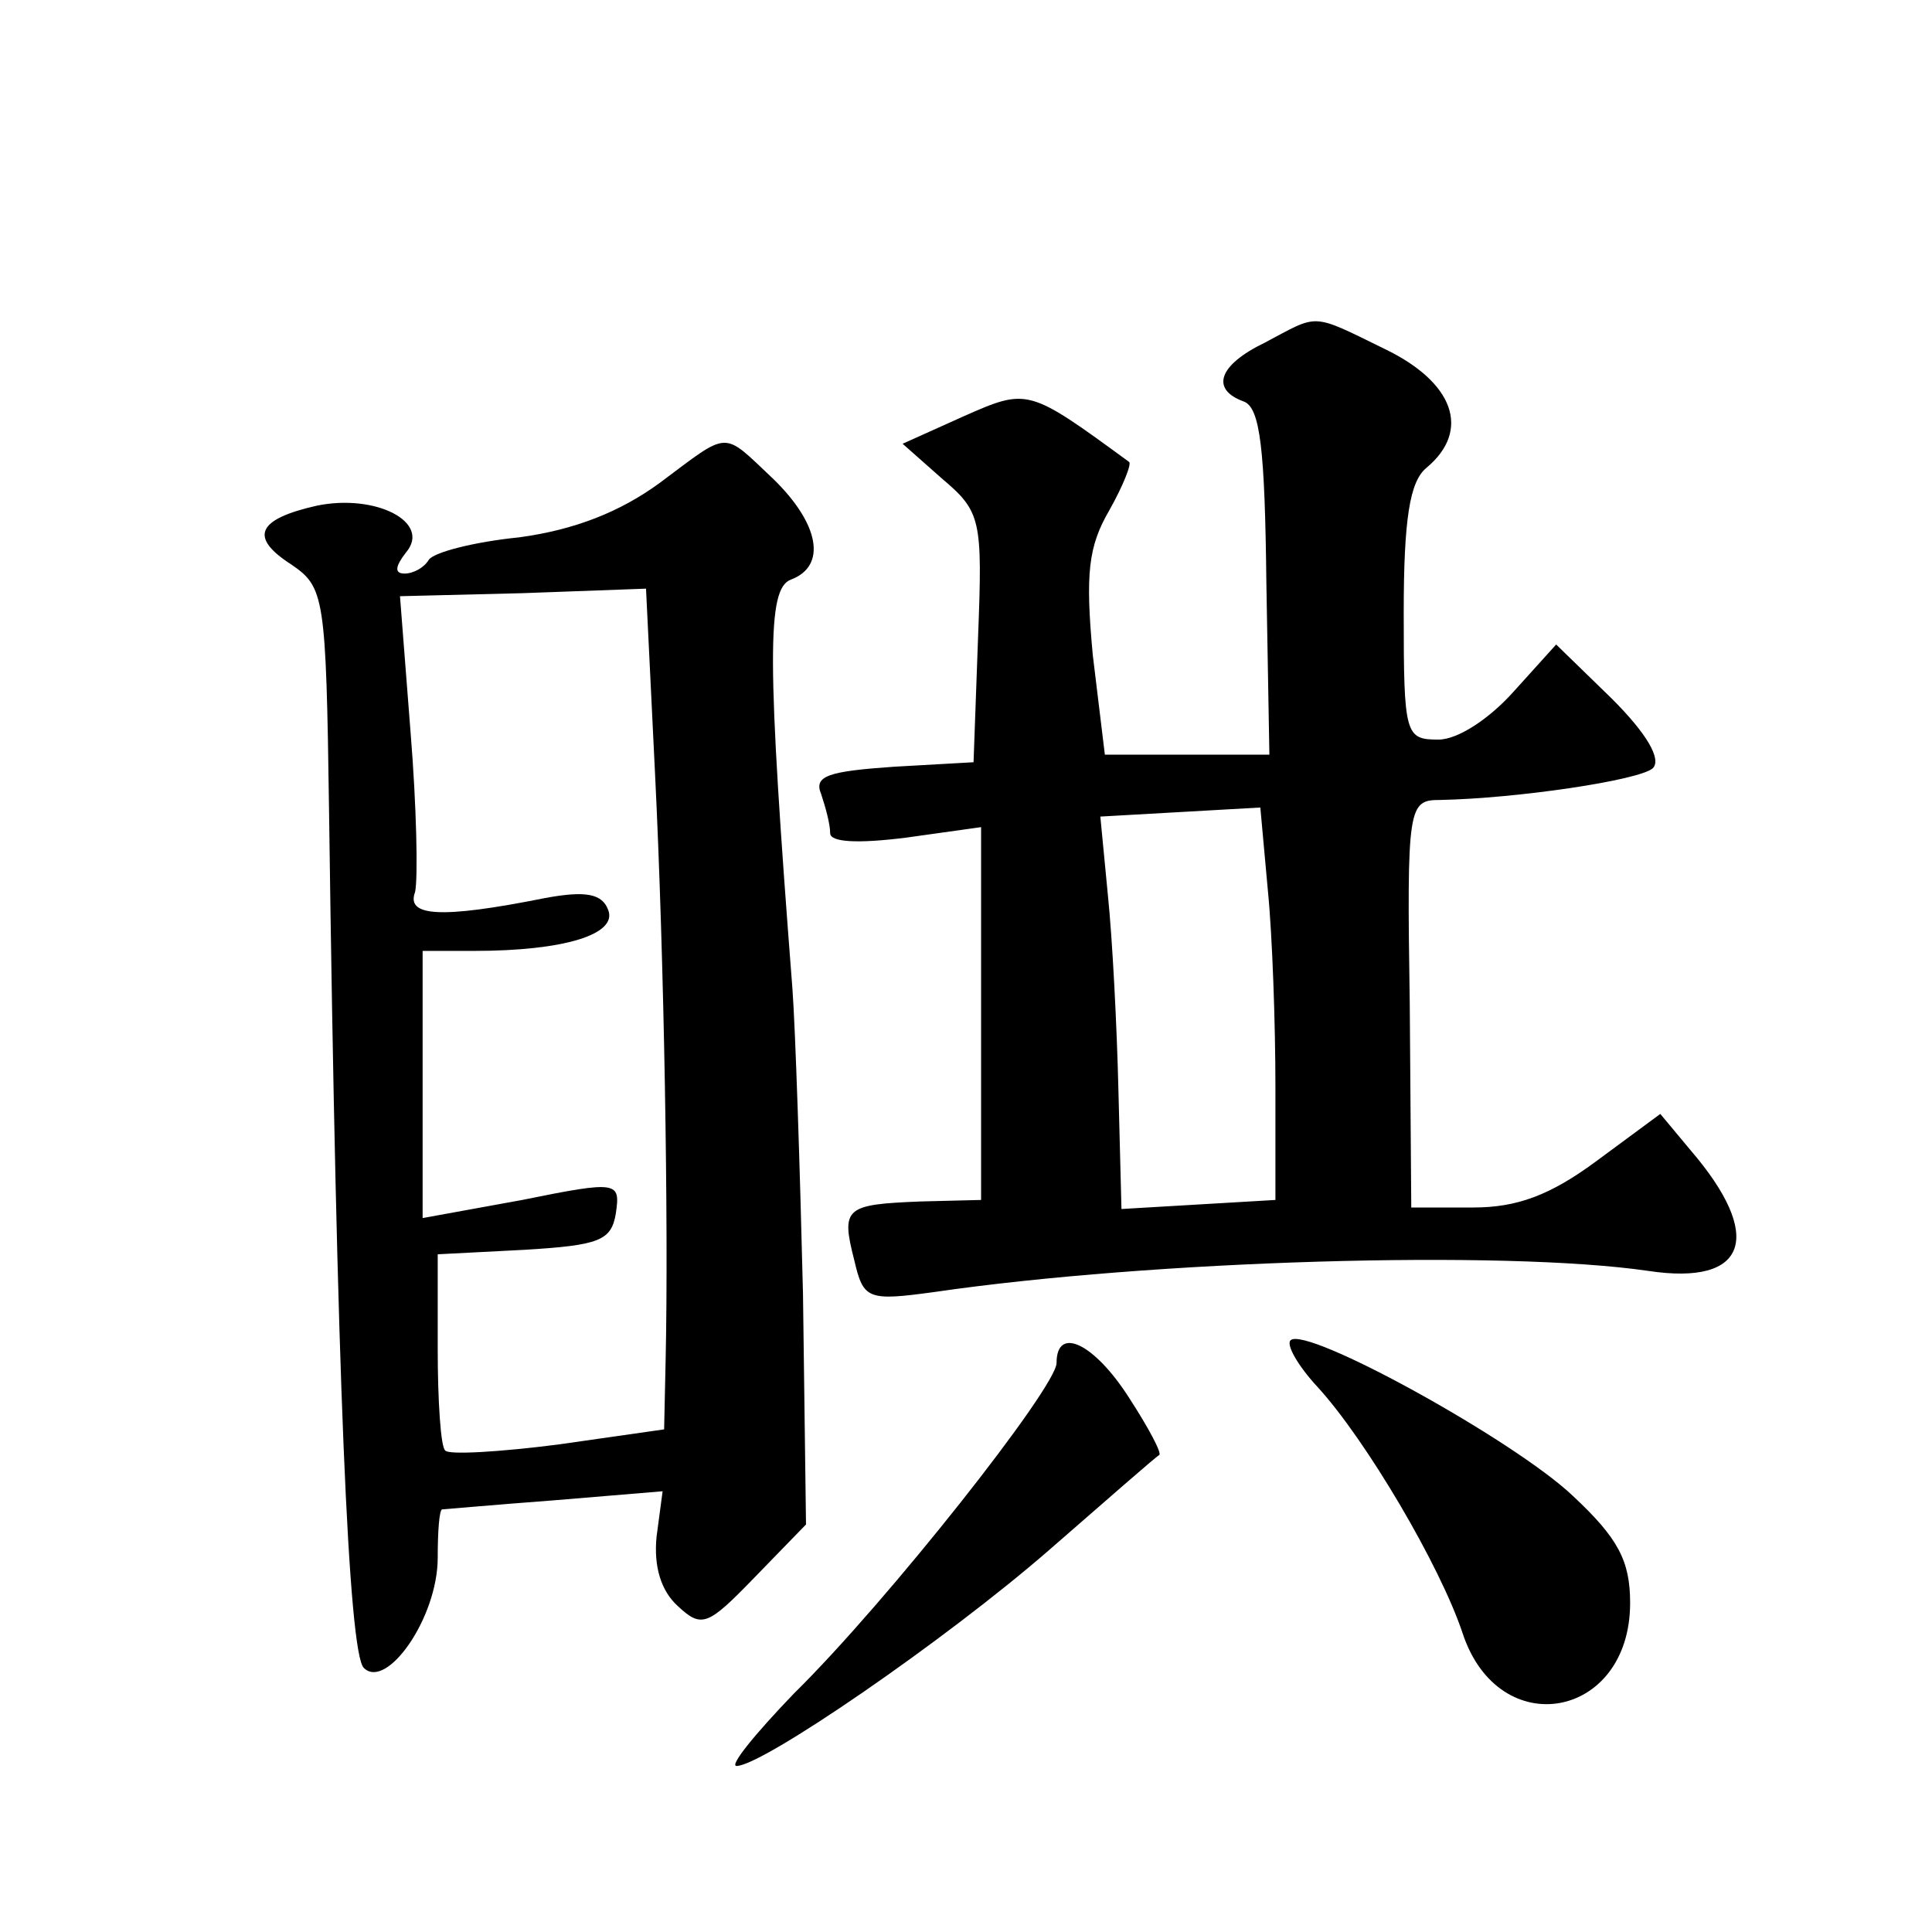 <?xml version="1.0" standalone="no"?>
<!DOCTYPE svg PUBLIC "-//W3C//DTD SVG 20010904//EN"
 "http://www.w3.org/TR/2001/REC-SVG-20010904/DTD/svg10.dtd">
<svg version="1.0" xmlns="http://www.w3.org/2000/svg"
 width="128pt" height="128pt" viewBox="0 0 128 128"
 preserveAspectRatio="xMidYMid meet">
<g transform="translate(0,128) scale(0.1,-0.1)"
fill="#0" stroke="none">
<path d="M838 1053 c-31 -15 -36 -31 -14 -39 11 -4 14 -32 15 -120 l2 -114 -55
0 -54 0 -8 66 c-5 54 -3 72 11 96 9 16 15 31 13 32 -67 49 -67 49 -110 30 l-40
-18 26 -23 c26 -22 27 -27 24 -105 l-3 -83 -53 -3 c-43 -3 -53 -6 -48 -18 3 -9
6 -20 6 -26 0 -6 18 -7 50 -3 l50 7 0 -124 0 -123 -40 -1 c-50 -2 -53 -4 -44 -39
6 -26 9 -27 53 -21 144 21 377 28 473 14 66 -10 77 23 28 80 l-20 24 -42 -31 c-31
-23 -53 -31 -82 -31 l-41 0 -1 135 c-2 131 -1 135 20 135 51 1 132 13 141 21 6
6 -4 23 -27 46 l-37 36 -28 -31 c-16 -18 -37 -32 -50 -32 -22 0 -23 3 -23 84 0
62 4 87 15 96 30 25 18 57 -28 79 -49 24 -43 23 -79 4z m7 -493 l0 -75 -51 -3 -51
-3 -2 78 c-1 43 -4 101 -7 130 l-5 52 53 3 53 3 5 -55 c3 -30 5 -89 5 -130z M437
960 c-26 -19 -56 -31 -93 -36 -30 -3 -57 -10 -60 -15 -3 -5 -10 -9 -16 -9 -7 0
-6 5 1 14 17 20 -20 39 -59 31 -40 -9 -45 -21 -17 -39 22 -15 23 -21 25 -163 5
-375 13 -558 23 -568 15 -15 49 33 49 73 0 17 1 32 3 32 1 0 34 3 74 6 l72 6 -4
-30 c-2 -20 3 -36 14 -46 16 -15 20 -13 51 19 l34 35 -2 153 c-2 83 -5 175 -7 202
-17 219 -17 265 -1 271 24 9 19 37 -12 67 -34 32 -28 32 -75 -3z m-3 -193 c6 -121
9 -299 7 -388 l-1 -46 -70 -10 c-39 -5 -73 -7 -75 -4 -3 2 -5 33 -5 67 l0 63 58
3 c49 3 57 6 60 24 3 21 2 22 -62 9 l-66 -12 0 89 0 88 34 0 c60 0 95 11 89 27
-4 11 -15 13 -42 8 -70 -14 -92 -12 -86 4 2 9 1 57 -3 106 l-7 90 81 2 82 3 6 -123z
M855 392 c-3 -3 5 -17 18 -31 32 -35 81 -118 96 -163 24 -73 111 -57 111 20 0 28
-8 43 -38 71 -39 37 -177 113 -187 103z M700 377 c0 -16 -112 -158 -174 -219 -26
-27 -43 -48 -38 -48 17 0 138 83 207 143 39 34 71 62 73 63 2 1 -7 18 -20 38 -23
36 -48 48 -48 23z"/>
</g>
</svg>
